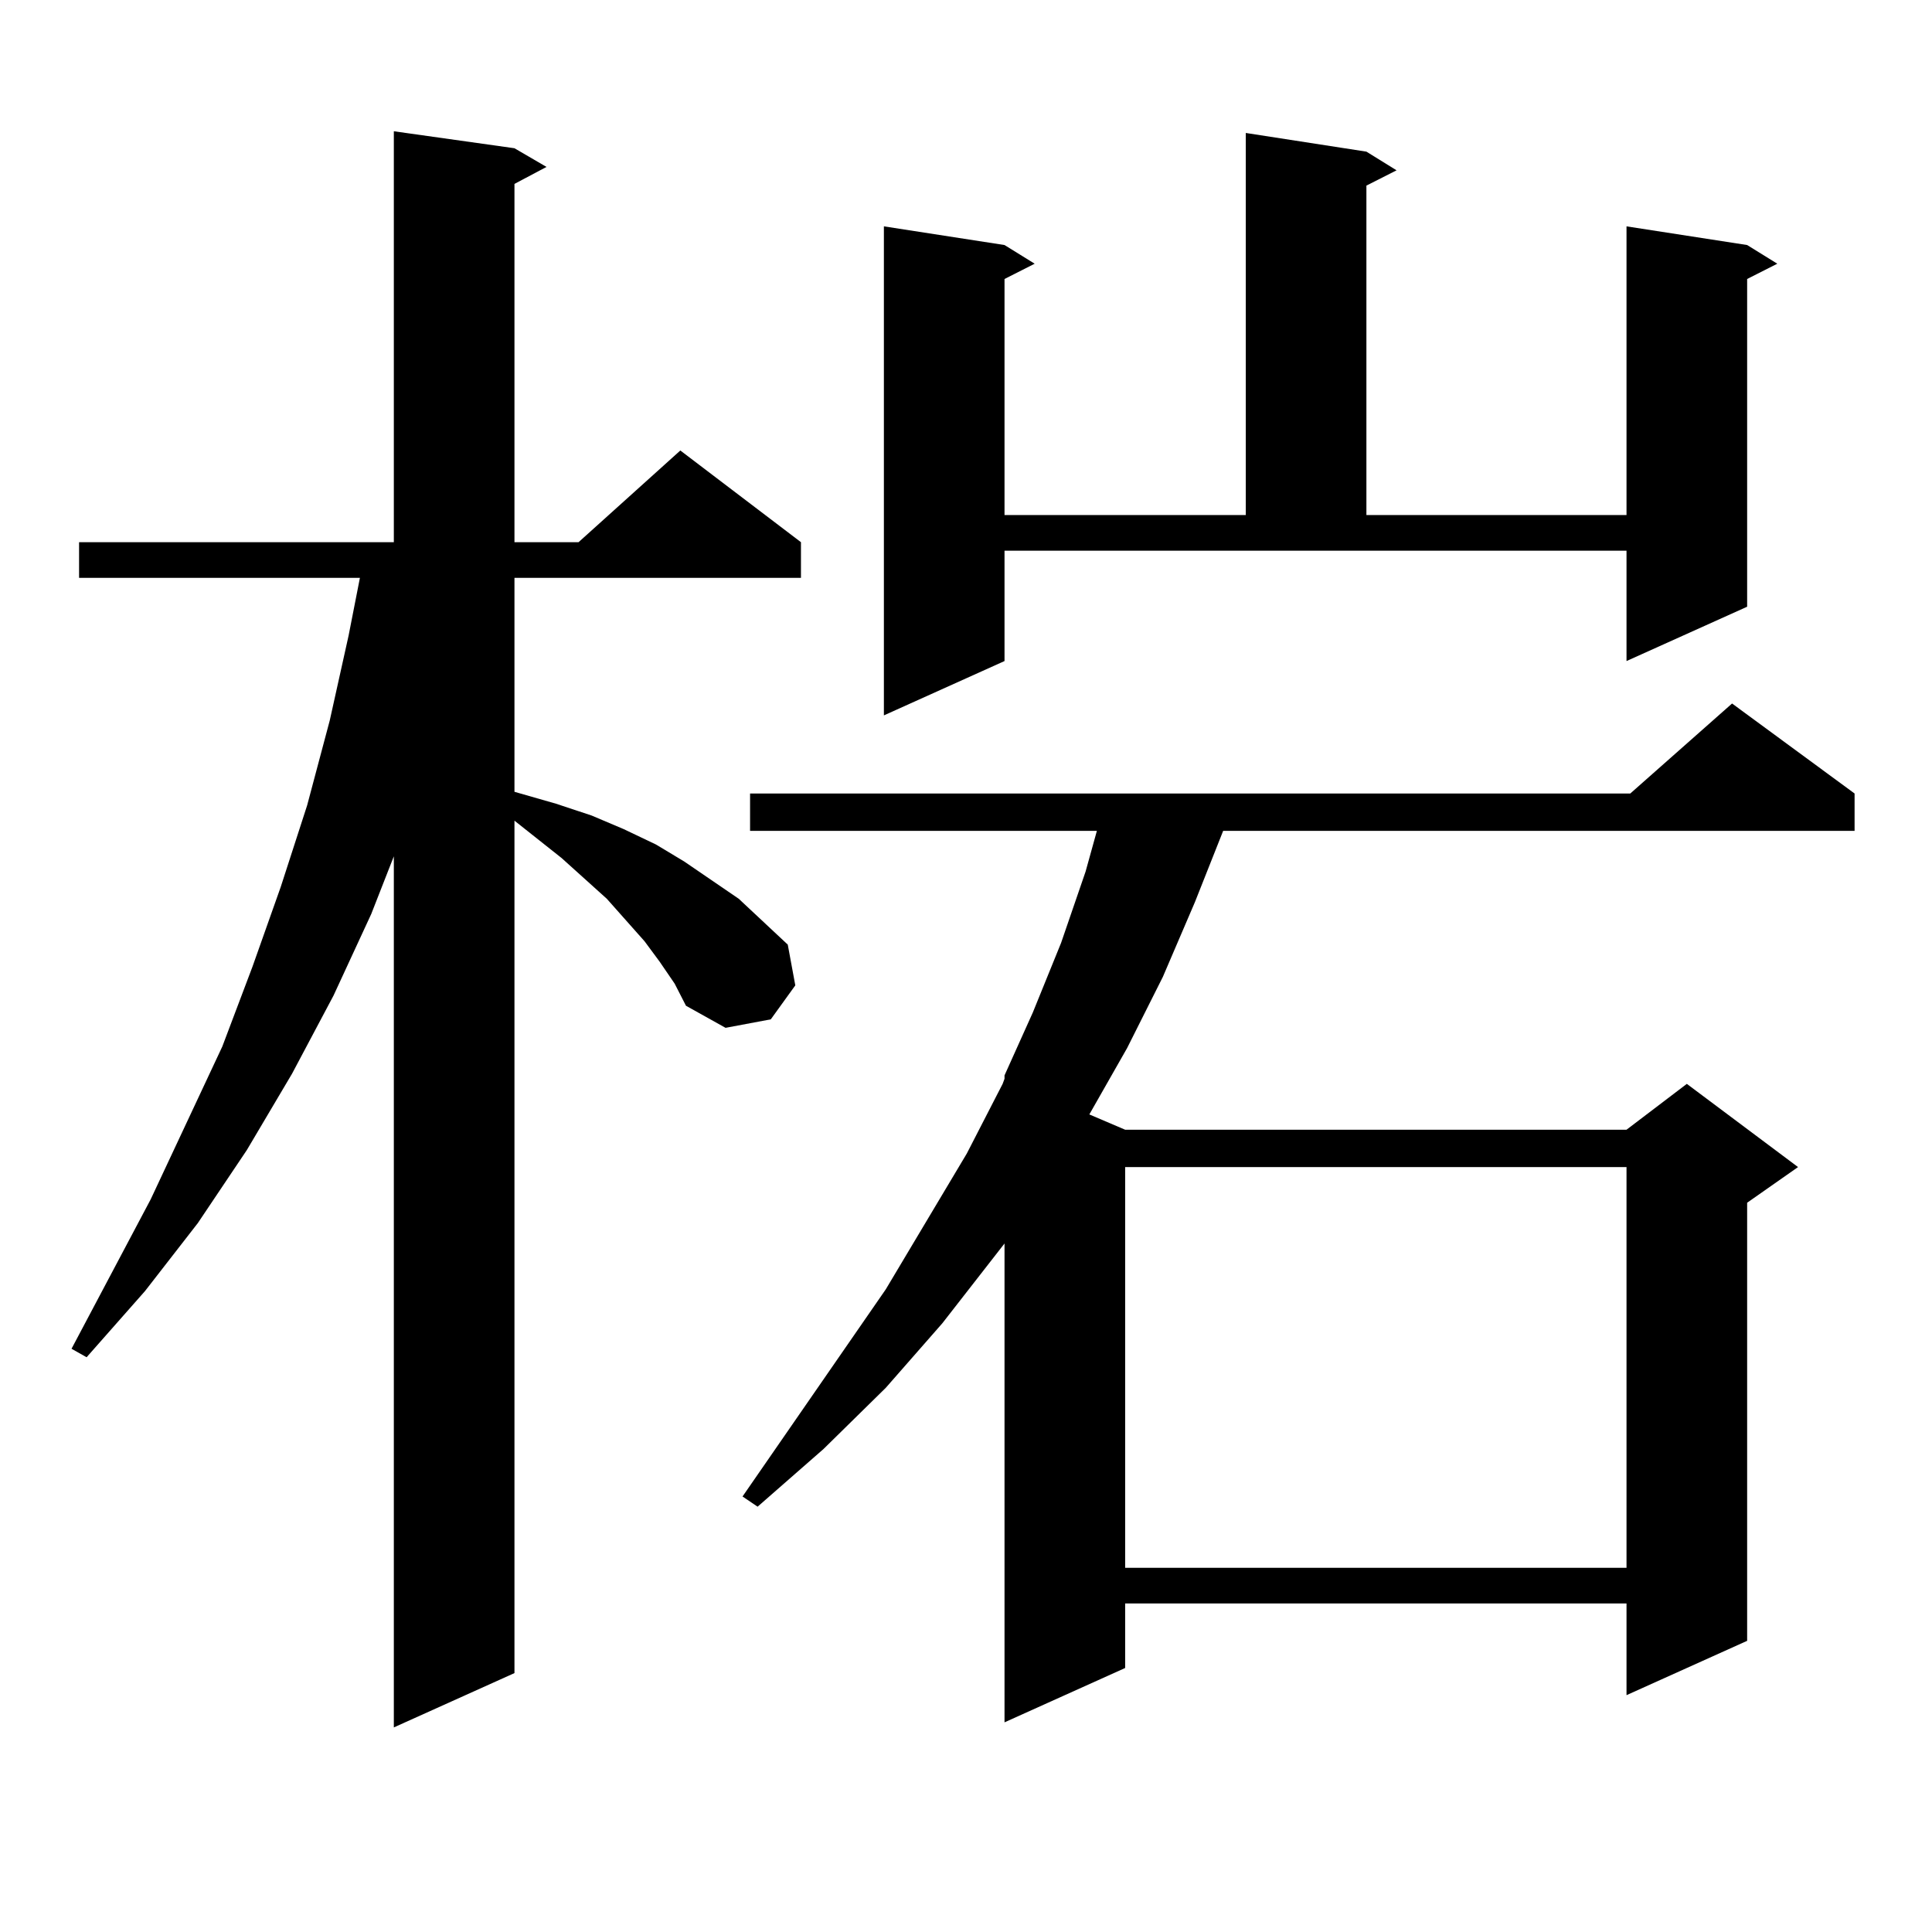 <?xml version="1.0" encoding="utf-8"?>
<!-- Generator: Adobe Illustrator 16.0.0, SVG Export Plug-In . SVG Version: 6.00 Build 0)  -->
<!DOCTYPE svg PUBLIC "-//W3C//DTD SVG 1.1//EN" "http://www.w3.org/Graphics/SVG/1.1/DTD/svg11.dtd">
<svg version="1.1" id="图层_1" xmlns="http://www.w3.org/2000/svg" xmlns:xlink="http://www.w3.org/1999/xlink" x="0px" y="0px"
	 width="1000px" height="1000px" viewBox="0 0 1000 1000" enable-background="new 0 0 1000 1000" xml:space="preserve">
<path d="M341.406,497.727l-7.805-10.547l-19.512-21.973l-23.414-21.094l-24.39-19.336v441.211l-62.438,28.125V443.234
	l-11.707,29.883l-19.512,42.188l-21.463,40.43l-23.414,39.551l-25.365,37.793l-27.316,35.156l-30.243,34.277l-7.805-4.395
	l40.975-77.344l37.072-79.102l15.609-41.309l14.634-41.309l13.658-42.188l11.707-43.945l9.756-43.945l5.854-29.883H40.926v-18.457
	h162.923V67.941l62.438,8.789l16.585,9.668l-16.585,8.789v185.449h33.17l52.682-47.461l62.438,47.461v18.457H266.286v110.742
	l21.463,6.152l18.536,6.152l16.585,7.031l16.585,7.91l14.634,8.789l28.292,19.336l25.365,23.73l3.902,21.094l-12.683,17.578
	l-23.414,4.395l-20.487-11.426l-5.854-11.426L341.406,497.727z M959.928,410.715v19.336H633.106l-14.634,36.914l-16.585,38.672
	l-18.536,36.914l-19.512,34.277l18.536,7.91h259.506l31.219-23.73l57.56,43.066l-26.341,18.457v226.758l-62.438,28.125v-47.461
	H582.376v33.398l-62.438,28.125V643.625l-32.194,41.309l-29.268,33.398l-32.194,31.641l-34.146,29.883l-7.805-5.273l74.145-107.227
	l41.95-70.313l18.536-36.035l0.976-2.637v-1.758l14.634-32.52l14.634-36.035l12.683-36.914l5.854-21.094H388.234v-19.336h455.599
	l52.682-46.582L959.928,410.715z M519.938,342.16l-62.438,28.125V117.16l62.438,9.668l15.609,9.668l-15.609,7.91v122.168h124.875
	V68.82l62.438,9.668l15.609,9.668l-15.609,7.91v170.508h134.631V117.16l62.438,9.668l15.609,9.668l-15.609,7.91v169.629
	l-62.438,28.125v-57.129H519.938V342.16z M582.376,604.074v207.422h259.506V604.074H582.376z"/>
</svg>

